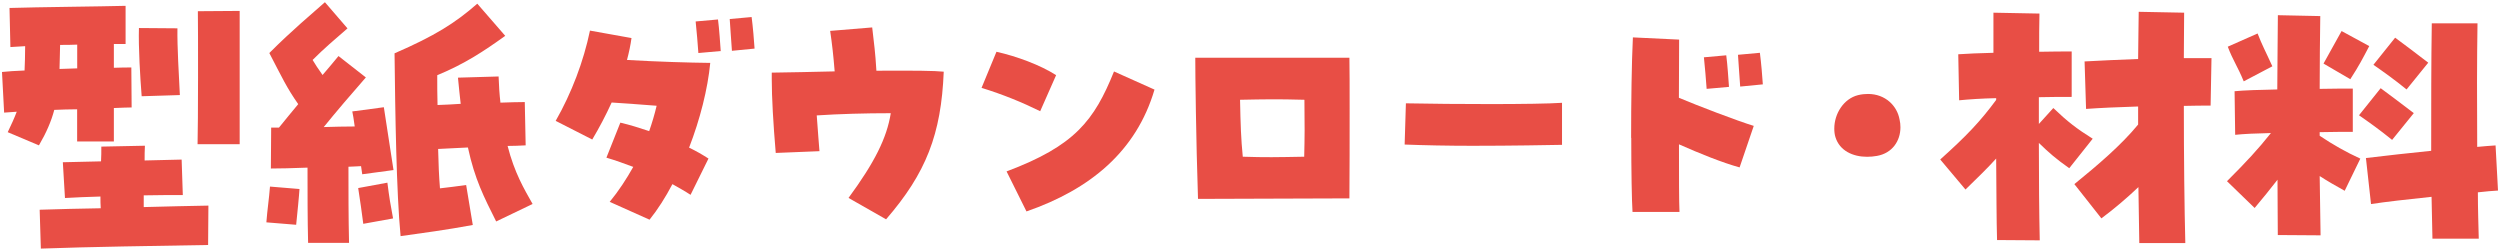 <svg xmlns="http://www.w3.org/2000/svg" width="339" height="34" viewBox="0 0 339 34">
  <path d="M1.05,17.92c.49-1.02.9-1.92,1.22-2.77l-1.71.12-.29-5.51c.78-.08,1.83-.16,3.06-.2.04-.94.08-2.04.08-3.3l-2,.12-.12-5.3c3.79-.12,12.48-.2,15.74-.29v5.18h-1.59v3.22c.98-.04,1.79-.04,2.37-.04l.04,5.42c-.57,0-1.39.04-2.41.08v4.53h-4.98v-4.36c-1.02,0-2.08.04-3.1.08-.41,1.55-1.06,3.06-2.08,4.81l-4.24-1.79ZM5.38,28.44c2.65-.08,5.46-.16,8.28-.2-.04-.53-.04-1.06-.04-1.59-1.71.04-3.34.12-4.81.2l-.29-4.85,5.18-.12c.04-.65.04-1.31.04-2l5.91-.12c-.04.69-.04,1.35-.04,2l5.02-.12.16,4.81c-1.55,0-3.38,0-5.3.04v1.59c3.18-.08,6.2-.16,8.77-.2l-.04,5.34c-7.06.12-16.19.25-22.68.49l-.16-5.26ZM10.47,9.27v-3.22c-.77.04-1.55.04-2.32.04-.04,1.22-.04,2.28-.08,3.26.82-.04,1.63-.04,2.41-.08ZM18.84,3.8l5.22.04c-.04,2.53.2,6.4.33,9.05l-5.18.16c-.2-2.53-.45-6.61-.37-9.26ZM26.83,1.52l5.67-.04v18.07h-5.71c.08-2.65.08-15.54.04-18.03Z" fill="#e84e45" stroke-width="0"/>
  <path d="M36.12,30.15c.12-1.63.37-3.26.49-4.85l4,.33c-.04.82-.33,3.67-.45,4.85l-4.04-.33ZM41.71,22.73c-2,.08-3.88.12-4.98.12l.04-5.55h1.06c.9-1.1,1.75-2.16,2.61-3.18-1.55-2.2-2.2-3.63-3.92-6.93,3.18-3.18,5.71-5.26,7.54-6.89l3.06,3.55c-1.79,1.55-3.14,2.69-4.73,4.28.37.61.73,1.18,1.35,2.04.82-.94,1.55-1.84,2.16-2.57l3.71,2.9c-1.83,2.08-4.16,4.81-5.71,6.73,1.43-.04,2.81-.08,4.2-.08-.12-.94-.25-1.67-.33-2.04l4.28-.57,1.31,8.52-4.24.57-.16-1.1c-.49.04-1.06.04-1.71.08,0,3.14,0,6.85.08,10.32h-5.55c-.08-3.06-.08-6.93-.08-10.2ZM48.57,25.5l3.96-.73c.24,1.92.45,3.18.77,4.85l-4.04.73c-.08-.73-.53-3.88-.69-4.85ZM53.5,7.23c5.47-2.37,8.24-4.12,11.22-6.73l3.79,4.36c-2.9,2.08-5.47,3.79-9.22,5.34,0,1.39,0,2.73.04,4.04,1.02-.04,2.08-.08,3.14-.16-.12-1.06-.25-2.24-.37-3.55l5.51-.16c.04,1.26.12,2.45.25,3.55,1.18-.04,2.28-.08,3.3-.08l.12,5.87c-.78.04-1.59.08-2.45.08.94,3.67,2.24,5.83,3.39,7.87l-4.94,2.37c-1.67-3.34-2.9-5.71-3.83-10.03-1.35.08-2.73.12-4.04.2.04,1.96.12,3.75.25,5.34,1.14-.12,2.32-.29,3.55-.45l.9,5.42c-3.51.65-6.85,1.1-9.79,1.51-.57-5.87-.73-16.76-.82-24.8Z" fill="#e84e45" stroke-width="0"/>
  <path d="M82.67,27.38c1.25-1.52,2.29-3.13,3.2-4.75-1.18-.44-2.39-.88-3.64-1.25l1.89-4.75c1.28.3,2.6.71,3.91,1.15.4-1.15.74-2.29,1.01-3.44-2.16-.17-3.98-.3-6.1-.44-.78,1.72-1.69,3.44-2.63,5.02l-4.96-2.53c2.16-3.78,3.78-8.06,4.65-12.24l5.63,1.01c-.13.98-.34,1.95-.61,2.97,4.08.24,8.46.37,11.29.4-.34,3.54-1.38,7.65-2.87,11.49.98.47,1.85.98,2.63,1.48l-2.43,4.92c-.78-.51-1.62-.98-2.46-1.45-.94,1.79-1.99,3.44-3.1,4.82l-5.43-2.43ZM94.33,2.91l3.03-.27c.17,1.28.3,3.3.37,4.28l-3.03.27c-.07-1.11-.24-3-.37-4.28ZM98.95,2.58l2.97-.27c.17,1.28.34,3.27.4,4.28l-3.07.3c-.07-1.25-.24-3.1-.3-4.31Z" fill="#e84e45" stroke-width="0"/>
  <path d="M115.06,26.84c3.54-4.82,5.19-8.12,5.73-11.49-3.47,0-6.98.1-10.04.3.17,2.43.3,3.91.37,4.85l-5.93.24c-.34-4.01-.54-7.52-.54-10.01v-.88c2.49-.03,5.49-.1,8.53-.17-.17-2.12-.34-3.64-.61-5.49l5.7-.47c.27,2.39.41,3.24.57,5.87,5.26-.03,7.85,0,9.13.13-.34,8.49-2.39,13.75-7.82,20.02l-5.09-2.9Z" fill="#e84e45" stroke-width="0"/>
  <path d="M133.1,11.91l2.02-4.89c2.73.61,5.93,1.79,8.09,3.17l-2.16,4.89c-2.46-1.21-5.02-2.26-7.96-3.17ZM136.5,23.24c9.24-3.47,11.87-6.88,14.56-13.55l5.49,2.46c-2.46,8.36-8.7,13.52-17.36,16.52l-2.7-5.43Z" fill="#e84e45" stroke-width="0"/>
  <path d="M162.08,7.83h20.9c.03,1.52.03,4.04.03,6.94,0,3.94,0,8.56-.03,12.13l-20.53.07c-.27-8.09-.37-16.89-.37-19.15ZM176.85,21.25c.07-2.8.07-4.15.03-7.72-3.71-.1-5.26-.07-8.73,0,.07,3.4.13,5.29.37,7.72,3.07.1,4.58.07,8.33,0Z" fill="#e84e45" stroke-width="0"/>
  <path d="M199.64,19.77c-3.3,0-6.61-.07-9.17-.17l.17-5.59c6.4.13,17.63.17,21.17-.07v5.7c-1.62.03-6.84.13-12.17.13Z" fill="#e84e45" stroke-width="0"/>
  <path d="M221.18,18.69c0-4.82.07-10.15.24-13.62l6.27.3c0,1.79-.03,4.68-.03,7.89,2.56,1.08,7.92,3.13,10.15,3.81l-1.92,5.63c-2.33-.64-5.43-1.89-8.22-3.13,0,4.15,0,7.82.07,9.17h-6.37c-.1-1.55-.17-5.56-.17-10.04ZM231.05,7.77l3.03-.27c.17,1.28.3,3.3.37,4.28l-3.03.27c-.07-1.11-.24-3-.37-4.28ZM235.67,7.43l2.97-.27c.17,1.28.34,3.27.4,4.28l-3.07.3c-.07-1.25-.24-3.1-.3-4.31Z" fill="#e84e45" stroke-width="0"/>
  <path d="M257.58,16.2c.08.37.12.69.12,1.06,0,1.84-1.1,3.51-3.18,3.88-.45.08-.9.12-1.35.12-1.92,0-3.71-.82-4.28-2.65-.12-.37-.16-.77-.16-1.18,0-2,1.26-4.04,3.22-4.53.49-.12.94-.16,1.35-.16,2.37,0,3.96,1.63,4.28,3.47Z" fill="#e84e45" stroke-width="0"/>
  <path d="M263.09,21.63c3.55-3.18,5.42-5.14,7.59-8.08v-.24c-1.92.04-3.71.16-5.02.29l-.12-6.24c1.18-.08,2.9-.16,4.77-.2V1.72l6.24.12c-.04,1.55-.04,3.3-.04,5.18,1.79-.04,3.39-.04,4.41-.04v6.16c-1.26,0-2.81,0-4.45.04v3.63l1.96-2.16c1.92,1.84,3.18,2.81,5.34,4.16l-3.18,4c-1.83-1.3-2.69-2.04-4.12-3.43,0,4.89.04,9.63.12,13.21l-5.79-.04c-.08-2.69-.08-6.69-.12-11.05-1.22,1.35-2.49,2.57-4.16,4.2l-3.43-4.08ZM281.28,24.97c3.26-2.65,6.32-5.26,8.65-8.08v-2.45c-2.69.08-5.3.2-7.06.33l-.2-6.44c2.24-.12,4.77-.24,7.26-.33.04-2.32.04-4.53.08-6.4l6.16.12c0,1.84-.04,3.92-.04,6.16h3.75l-.12,6.44c-.98,0-2.24,0-3.63.04,0,6.85.08,13.99.2,18.6h-6.24c-.04-2.08-.08-4.73-.12-7.59-1.55,1.47-3.22,2.9-5.02,4.24l-3.67-4.65Z" fill="#e84e45" stroke-width="0"/>
  <path d="M308.87,31.87c0-1.88-.04-4.53-.04-7.5-1.02,1.31-2,2.53-3.1,3.83l-3.75-3.63c2.69-2.69,4.2-4.32,5.96-6.53-1.96.04-3.71.12-4.85.24l-.08-5.91c1.22-.12,3.43-.2,5.79-.24.04-3.79.04-7.38.08-10.07l5.75.12c-.04,3.02-.08,6.4-.08,9.87,1.92-.04,3.55-.04,4.49-.04v5.87c-1.18,0-2.77,0-4.49.04v.49c1.83,1.22,3.47,2.16,5.51,3.1l-2.12,4.36c-1.31-.73-2.33-1.31-3.39-2l.12,8.04-5.79-.04ZM302.09,6.33l4.04-1.79c.61,1.59,1.06,2.37,2,4.45l-3.88,2.04c-.86-2.08-1.47-2.86-2.16-4.69ZM315.07,8.62l2.45-4.41,3.75,2.04c-.9,1.71-1.35,2.61-2.57,4.49l-3.63-2.12ZM319.88,15.63l2.94-3.67c1.31.98,3.02,2.24,4.49,3.38l-2.94,3.63c-1.71-1.39-3.1-2.37-4.49-3.34ZM329.71,26.69c-3.18.33-6.32.69-8.2.98l-.69-6.24c2.81-.33,5.91-.69,8.85-.98,0-5.87,0-12.15.08-17.29h6.2c-.08,4.85-.08,10.93-.04,16.76.9-.08,1.75-.16,2.49-.2l.33,6.12c-.73.04-1.67.12-2.73.24,0,2.28.08,4.45.12,6.28h-6.28l-.12-5.67ZM321.84,8.78l2.94-3.67c1.31.98,3.02,2.24,4.49,3.39l-2.94,3.63c-1.71-1.39-3.1-2.37-4.49-3.34Z" fill="#e84e45" stroke-width="0"/>
</svg>